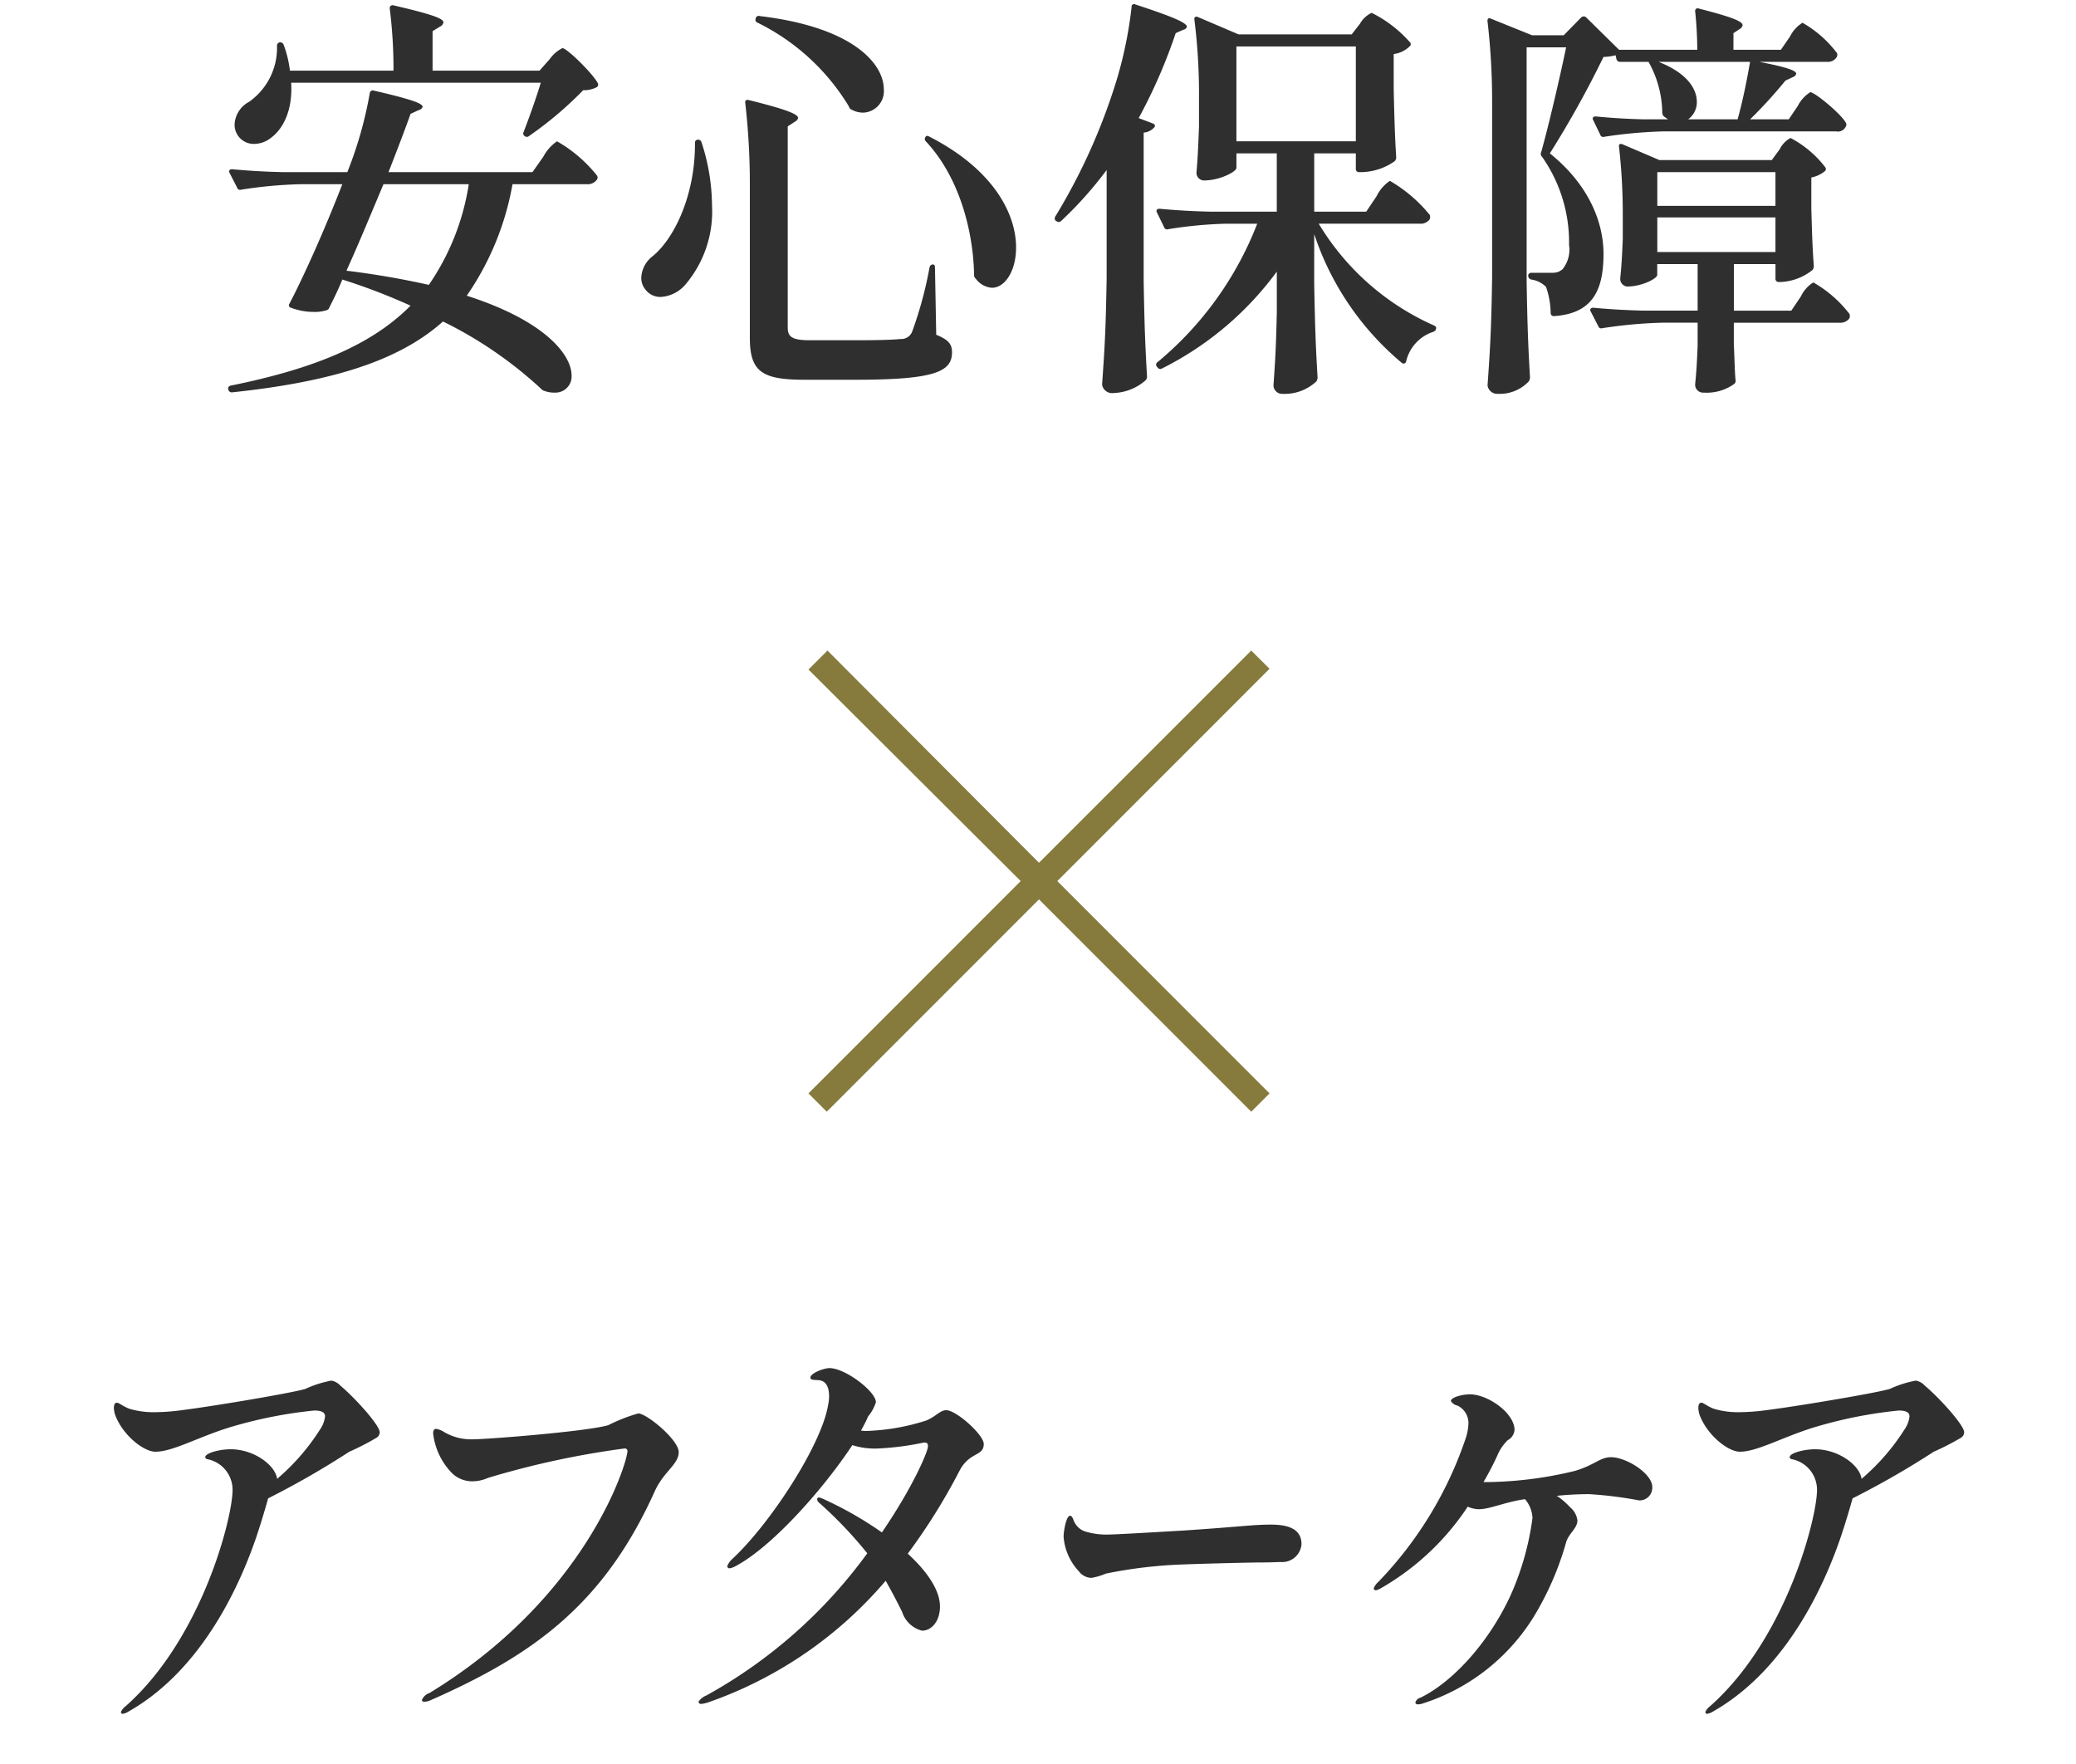 <svg xmlns="http://www.w3.org/2000/svg" viewBox="0 0 186 158"><defs><style>.cls-2{fill:#2f2f2f;fill-rule:evenodd}</style></defs><g id="レイヤー_2" data-name="レイヤー 2"><g id="レイヤー_1-2" data-name="レイヤー 1"><path id="_スライス_" data-name="&lt;スライス&gt;" fill="none" opacity=".5" d="M0 0h186v158H0z"/><path class="cls-2" d="M48.335 6.33h-9.578V2.79l.671-.41a.494.494 0 00.3-.38c0-.33-.932-.7-4.472-1.52a.256.256 0 00-.326.157.262.262 0 00-.01.133 43.6 43.6 0 01.336 5.56h-9.28a9.825 9.825 0 00-.559-2.31.331.331 0 00-.336-.23.3.3 0 00-.262.334v.006a5.915 5.915 0 01-2.5 4.99 2.429 2.429 0 00-1.3 2.01 1.713 1.713 0 001.664 1.761h.125a2.46 2.46 0 001.453-.53c1.118-.82 1.975-2.49 1.826-4.95H48.45c-.41 1.38-1.044 3.13-1.528 4.4a.27.27 0 00.075.37.3.3 0 00.409 0 32.827 32.827 0 004.846-4.1 2.45 2.45 0 001.192-.26.273.273 0 00.118-.369l-.006-.011c-.447-.85-2.758-3.13-3.168-3.13a3.175 3.175 0 00-1.155 1.01z"/><path class="cls-2" d="M53.484 15.72a12.5 12.5 0 00-3.577-3.06 3.85 3.85 0 00-1.23 1.38l-.969 1.38h-12.9c.82-2.09 1.528-3.95 1.976-5.22l.708-.33a.473.473 0 00.373-.3c0-.3-.97-.67-4.361-1.45a.269.269 0 00-.373.22 35.617 35.617 0 01-2.012 7.08H25.34a62.98 62.98 0 01-4.547-.26c-.224 0-.335.15-.224.33l.671 1.31a.283.283 0 00.348.2l.025-.008a40.014 40.014 0 015.33-.49h3.727c-1.529 3.95-3.392 8.13-4.734 10.7a.23.23 0 00.039.323.235.235 0 00.11.047 5.652 5.652 0 002.013.37 3.394 3.394 0 001.155-.15.352.352 0 00.261-.26c.373-.74.783-1.56 1.156-2.49a54.922 54.922 0 016.112 2.34c-3.429 3.47-8.535 5.63-16.1 7.16a.271.271 0 00-.241.3.292.292 0 00.018.072.319.319 0 00.372.23C30 34.17 35.851 32.23 39.69 28.8a36.788 36.788 0 018.758 6 .633.633 0 00.335.22 2.363 2.363 0 00.9.15 1.445 1.445 0 001.528-1.357 1.249 1.249 0 000-.173c0-1.82-2.311-4.88-9.392-7.15a25.27 25.27 0 004.1-9.99h6.634a1.018 1.018 0 00.931-.41.332.332 0 000-.37zm-15.062 9.8a75.966 75.966 0 00-7.38-1.27c1.081-2.38 2.236-5.18 3.317-7.75H42a21.728 21.728 0 01-3.578 9.02zM67.706 1.67a.278.278 0 00.155.36l.031.01a19.746 19.746 0 018.162 7.49.415.415 0 00.261.3 2.128 2.128 0 001.044.26 1.922 1.922 0 001.832-2.008c0-.028 0-.055-.006-.082 0-2.23-2.646-5.55-11.106-6.56a.283.283 0 00-.365.165l-.008.025v.04zm-.522 28.62c0 3.02 1.118 3.73 4.882 3.73h4.547c7.119 0 8.684-.71 8.684-2.46 0-.71-.3-1.12-1.416-1.57l-.112-6c0-.22-.075-.3-.186-.3a.314.314 0 00-.3.26 34.913 34.913 0 01-1.566 5.78 1.045 1.045 0 01-1.043.64c-.634.07-2.013.11-3.8.11h-4.286c-1.64 0-2.012-.3-2.012-1.16v-18l.633-.41a.6.6 0 00.3-.33c0-.34-.931-.75-4.4-1.61-.261-.07-.373.04-.336.26a64.224 64.224 0 01.41 7.27v13.79zm15.765-17.63c3.28 3.51 4.286 8.69 4.323 12a.392.392 0 00.149.3 1.97 1.97 0 001.454.82c1.155 0 2.162-1.49 2.162-3.61 0-2.87-1.864-6.9-7.752-9.92-.187-.11-.3-.11-.373.04a.283.283 0 00.037.37zm-20.684.15c.037 4.66-1.864 8.61-3.839 10.18a2.557 2.557 0 00-.969 1.86 1.574 1.574 0 00.335 1.04 1.655 1.655 0 001.416.71 3.155 3.155 0 002.237-1.15 10.109 10.109 0 002.348-7.05 18.447 18.447 0 00-.932-5.63.324.324 0 00-.336-.26.265.265 0 00-.262.267v.033zm36.887 11.96c-.075 4.85-.187 6.49-.41 9.69a.905.905 0 001.006.75 4.6 4.6 0 002.87-1.12.467.467 0 00.149-.37c-.149-2.65-.224-4.17-.3-8.54v-13.3a1.416 1.416 0 00.932-.45c.149-.15.074-.3-.112-.37l-1.267-.48a47.629 47.629 0 003.317-7.61l.67-.3a.421.421 0 00.336-.26c0-.33-.969-.82-4.622-2.01a.22.22 0 00-.335.22 36.853 36.853 0 01-1.714 7.72 53.575 53.575 0 01-5.106 11.03.305.305 0 00.047.43l.027.02h.038a.294.294 0 00.409-.04 34.006 34.006 0 004.063-4.55v9.54z"/><path class="cls-2" d="M128.44 29.14a22.824 22.824 0 01-10.287-9.1h9.057a.992.992 0 00.894-.41.631.631 0 000-.37 13 13 0 00-3.578-3.06 3.541 3.541 0 00-1.192 1.38l-.926 1.38h-4.659v-5.22h3.727v1.38a.274.274 0 00.245.3.253.253 0 00.055 0h.261a5.35 5.35 0 002.907-.97.47.47 0 00.149-.37c-.111-1.79-.149-2.91-.223-6V4.84a2.435 2.435 0 001.416-.68.243.243 0 00.075-.33 11.223 11.223 0 00-3.467-2.68 2.342 2.342 0 00-1.043.97l-.745.96h-10.14l-3.652-1.56c-.224-.08-.336.04-.3.26a53.184 53.184 0 01.41 7.08v2.46c-.075 2.05-.112 2.76-.224 4.1a.691.691 0 00.629.747h.042c1.416 0 2.907-.79 2.907-1.12V13.74h3.615v5.22h-5.963a62.98 62.98 0 01-4.547-.26c-.224 0-.335.15-.224.34l.634 1.3a.284.284 0 00.348.2l.025-.008a38.166 38.166 0 015.106-.49h2.869A30.329 30.329 0 01103.7 32.45a.265.265 0 00-.075.366.308.308 0 00.037.044l.038.04a.294.294 0 00.4.116l.011-.006a28.633 28.633 0 0010.286-8.68v3.65c-.074 3.28-.149 4.4-.3 6.56a.777.777 0 00.809.743h.048a4.16 4.16 0 002.982-1.11.667.667 0 00.111-.38c-.149-2.57-.223-4.1-.3-8.38V20.97a25.489 25.489 0 007.827 11.52.238.238 0 00.41-.11 3.648 3.648 0 012.422-2.65.353.353 0 00.261-.3c.033-.11-.041-.22-.227-.29zm-17.664-16.48v-8.5h10.7v8.5zm51.417-4.4a3.083 3.083 0 00-1.118 1.23l-.811 1.2H156.8a41.949 41.949 0 003.168-3.47l.634-.3a.512.512 0 00.335-.3c0-.29-.783-.59-3.317-1.08h6.075a.924.924 0 00.857-.41.431.431 0 00.038-.37 10.187 10.187 0 00-3.094-2.72 3.015 3.015 0 00-1.118 1.23l-.82 1.19h-4.249V2.97l.559-.37a.5.5 0 00.261-.34c0-.33-.82-.7-3.913-1.49a.232.232 0 00-.314.095.236.236 0 00-.021.165c.111 1.05.186 2.35.186 3.43h-7.007l-2.944-2.9a.323.323 0 00-.447 0l-1.569 1.6h-2.833l-3.69-1.49c-.223-.11-.335.04-.3.26a61.723 61.723 0 01.41 7.23v15.69c-.074 4.84-.186 6.48-.41 9.69a.877.877 0 00.932.74 3.56 3.56 0 002.758-1.11.668.668 0 00.112-.38c-.149-2.64-.224-4.17-.3-8.53V4.24h3.54c-.6 2.87-1.565 7.01-2.236 9.39a.349.349 0 00.075.41 13.325 13.325 0 012.422 7.9 2.8 2.8 0 01-.6 2.2c-.112.08-.187.11-.3.19a1.782 1.782 0 01-.671.11h-1.789a.264.264 0 00-.3.225.207.207 0 000 .035.355.355 0 00.261.34 2.3 2.3 0 011.341.67 7.541 7.541 0 01.41 2.31.28.28 0 00.256.3.323.323 0 00.044 0c3.317-.23 4.435-2.13 4.435-5.56 0-2.94-1.379-6.26-4.807-9.02a90.838 90.838 0 004.807-8.64 4.7 4.7 0 001.081-.15l.075.33a.315.315 0 00.3.26h2.577a9.489 9.489 0 011.23 4.51.506.506 0 00.149.38c.15.11.261.18.373.26h-2.2a57.188 57.188 0 01-4.286-.26c-.223 0-.335.15-.223.33l.633 1.31a.279.279 0 00.344.19l.029-.01a41.721 41.721 0 015.329-.48H164.5a.782.782 0 00.931-.595v-.005c.005-.56-2.79-2.91-3.238-2.91zm-10.948 2.43a1.869 1.869 0 00.783-1.57c0-1.15-.857-2.57-3.429-3.58h8.2c-.261 1.53-.671 3.58-1.118 5.15z"/><path class="cls-2" d="M162.467 25.3a2.958 2.958 0 00-1.118 1.26l-.857 1.27h-5.143v-4.17h3.727v1.3a.274.274 0 00.245.3.253.253 0 00.055 0h.223a4.9 4.9 0 002.8-1.08.61.61 0 00.111-.34c-.111-1.52-.149-2.49-.223-5.14v-2.8a2.743 2.743 0 001.192-.55.256.256 0 00.075-.34 9.456 9.456 0 00-3.131-2.65 2.306 2.306 0 00-.969 1.01l-.708.97h-10.073l-3.316-1.42c-.224-.07-.336 0-.3.23a53.544 53.544 0 01.336 6.15v2.12c-.075 1.75-.112 2.35-.224 3.5a.68.68 0 00.6.747h.029c1.3 0 2.683-.71 2.683-1.04v-.97h3.619v4.17h-4.807a62.948 62.948 0 01-4.547-.26c-.224 0-.336.15-.224.34l.671 1.3a.283.283 0 00.348.2l.025-.008a41.735 41.735 0 015.329-.49h3.205V31c-.074 1.71-.112 2.31-.223 3.43a.711.711 0 00.676.743.626.626 0 00.106 0 4.222 4.222 0 002.721-.78.351.351 0 00.112-.37c-.075-.9-.075-1.57-.149-3.24V28.91h9.466a.992.992 0 00.9-.41.631.631 0 000-.37 10.959 10.959 0 00-3.242-2.83zm-13.98-9.88h10.585v3.02h-10.585zm0 7.16v-3.1h10.586v3.1zM30.493 124.13a1.415 1.415 0 00-.8-.45 9.786 9.786 0 00-2.348.75c-1.442.41-8.62 1.6-11.069 1.9a18.738 18.738 0 01-2.448.18 7.569 7.569 0 01-2.214-.3c-.6-.22-.939-.55-1.14-.55-.168 0-.269.14-.269.48a2.193 2.193 0 00.134.67c.671 1.75 2.516 3.24 3.589 3.24 1.61 0 3.992-1.41 6.944-2.27a40.059 40.059 0 017.278-1.42c.705 0 .973.19.973.53a2.57 2.57 0 01-.436 1.15 19.544 19.544 0 01-3.857 4.44c-.168-1.23-2.08-2.65-4.16-2.65-1.006 0-2.28.34-2.28.71a.213.213 0 00.2.18 2.793 2.793 0 012.247 2.76c0 2.46-2.717 13.27-9.559 19.35a1.375 1.375 0 00-.437.52.149.149 0 00.112.178.152.152 0 00.056 0 1.4 1.4 0 00.537-.22c6.742-3.84 10.1-11.7 11.471-15.77.369-1.11.738-2.34 1.007-3.31a76.576 76.576 0 007.278-4.18 22.368 22.368 0 002.449-1.26.567.567 0 00.268-.49c0-.59-2.046-2.91-3.522-4.17zm7.54 28.32a1.516 1.516 0 00.571-.15c9.224-4.06 15.53-8.61 20.092-18.78.8-1.71 2.113-2.35 2.113-3.43 0-1.12-2.885-3.47-3.623-3.47a15.1 15.1 0 00-2.683 1.05c-1.845.56-10.834 1.27-12.176 1.27a4.81 4.81 0 01-2.516-.64 1.964 1.964 0 00-.735-.3c-.134 0-.268.08-.268.41a6.049 6.049 0 001.711 3.58 2.592 2.592 0 001.811.71 3.38 3.38 0 001.375-.3 77.914 77.914 0 0112.243-2.64.232.232 0 01.268.189.241.241 0 010 .071c-.068 1.19-3.757 13.15-17.744 21.65a1.075 1.075 0 00-.671.63c0 .08.063.15.23.15zm46.752-26.12c-.57 0-.906.56-1.812.93a19.462 19.462 0 01-5.333.93 2.147 2.147 0 01-.5-.04 11.352 11.352 0 00.637-1.26 3.785 3.785 0 00.7-1.27c0-.97-2.751-3.06-4.159-3.06-.5 0-1.711.45-1.711.86 0 .22.369.19.671.22.637 0 1.006.49 1.006 1.46a3.972 3.972 0 01-.1.82c-.6 3.54-5.165 10.58-8.587 13.75a1.615 1.615 0 00-.436.63.191.191 0 00.235.19 1.565 1.565 0 00.436-.15c3.355-1.75 7.983-7.01 10.533-10.88a6.646 6.646 0 002.314.3 25.279 25.279 0 004.092-.53c.269 0 .369.04.369.34 0 .48-1.375 3.69-4.126 7.71a32.613 32.613 0 00-5.3-3.02 1.469 1.469 0 00-.336-.11.162.162 0 00-.167.15.465.465 0 00.2.34 37.279 37.279 0 014.293 4.51 44.222 44.222 0 01-14.423 12.74 1.521 1.521 0 00-.7.56.224.224 0 00.252.192h.016a3.156 3.156 0 00.637-.15 36.757 36.757 0 0015.866-10.88c.469.82.939 1.71 1.476 2.79a2.525 2.525 0 001.778 1.68c.838 0 1.61-.82 1.61-2.16 0-1.49-1.174-3.17-2.885-4.74a53.936 53.936 0 004.629-7.41c.905-1.75 2.18-1.27 2.18-2.42-.007-.82-2.456-3.02-3.361-3.02zM97.8 141.35a5.7 5.7 0 001.279-.38 41.313 41.313 0 016.913-.82c1.7-.07 6.131-.18 7.018-.18s1.565-.04 1.722-.04a1.734 1.734 0 001.876-1.581v-.019c0-1.53-1.513-1.75-2.765-1.75-1.565 0-2.583.18-7.644.52-1.174.07-6.183.37-6.887.37a6.49 6.49 0 01-2.166-.3 1.7 1.7 0 01-.965-1c-.1-.27-.183-.38-.313-.38-.339 0-.574 1.38-.574 1.87a5.055 5.055 0 001.357 3.09 1.437 1.437 0 001.146.6zm46.552-10.81c-1.006 0-1.476.71-3.253 1.23a34.787 34.787 0 01-7.749 1h-.436q.68-1.158 1.241-2.38a4.08 4.08 0 01.94-1.38 1.124 1.124 0 00.6-.93c-.033-1.53-2.415-3.17-3.991-3.17-.671 0-1.711.26-1.711.6a.9.9 0 00.6.41 1.745 1.745 0 01.973 1.64 5.04 5.04 0 01-.2 1.15 34.26 34.26 0 01-7.882 13.01 1.433 1.433 0 00-.4.56.174.174 0 00.166.182.194.194 0 00.034 0 1.411 1.411 0 00.436-.18 23.091 23.091 0 007.782-7.31 2.554 2.554 0 00.972.23c1.04 0 2.315-.64 4.16-.9a2.8 2.8 0 01.67 1.68 24.965 24.965 0 01-1.979 6.97c-2.046 4.4-5.3 7.79-8.05 9.13a.634.634 0 00-.469.45.216.216 0 00.234.15 1.378 1.378 0 00.436-.08 18.2 18.2 0 009.929-7.75 26.692 26.692 0 002.918-6.71c.235-.78 1.007-1.23 1.007-1.94a1.853 1.853 0 00-.671-1.19 6.318 6.318 0 00-1.174-1.01 27.6 27.6 0 012.918-.15 36.179 36.179 0 014.461.56 1.14 1.14 0 001.174-1.106v-.084c0-1.23-2.345-2.68-3.687-2.68zm28.1-6.41a1.414 1.414 0 00-.8-.45 9.786 9.786 0 00-2.348.75c-1.442.41-8.62 1.6-11.069 1.9a18.766 18.766 0 01-2.449.18 7.562 7.562 0 01-2.213-.3c-.6-.22-.94-.55-1.141-.55-.168 0-.268.14-.268.48a2.164 2.164 0 00.134.67c.671 1.75 2.516 3.24 3.589 3.24 1.61 0 3.992-1.41 6.943-2.27a40.07 40.07 0 017.279-1.42c.7 0 .973.19.973.53a2.57 2.57 0 01-.436 1.15 19.524 19.524 0 01-3.858 4.44c-.167-1.23-2.079-2.65-4.159-2.65-1.006 0-2.281.34-2.281.71a.215.215 0 00.2.18 2.79 2.79 0 012.248 2.76c0 2.46-2.717 13.27-9.56 19.35a1.364 1.364 0 00-.436.52.149.149 0 00.113.178.146.146 0 00.055 0 1.394 1.394 0 00.536-.22c6.743-3.84 10.1-11.7 11.472-15.77.369-1.11.738-2.34 1.006-3.31a76.808 76.808 0 007.279-4.18 22.725 22.725 0 002.449-1.26.567.567 0 00.268-.49c0-.59-2.049-2.91-3.525-4.17z"/><path fill="#867a3d" fill-rule="evenodd" d="M112.105 99.59l1.639-1.64-19.016-19.02 19.016-19.02-1.639-1.63-19.016 19.01-18.95-19.01-1.705 1.7L91.45 78.93 72.434 97.95l1.64 1.64 19.015-19.02 19.016 19.02z"/></g></g></svg>